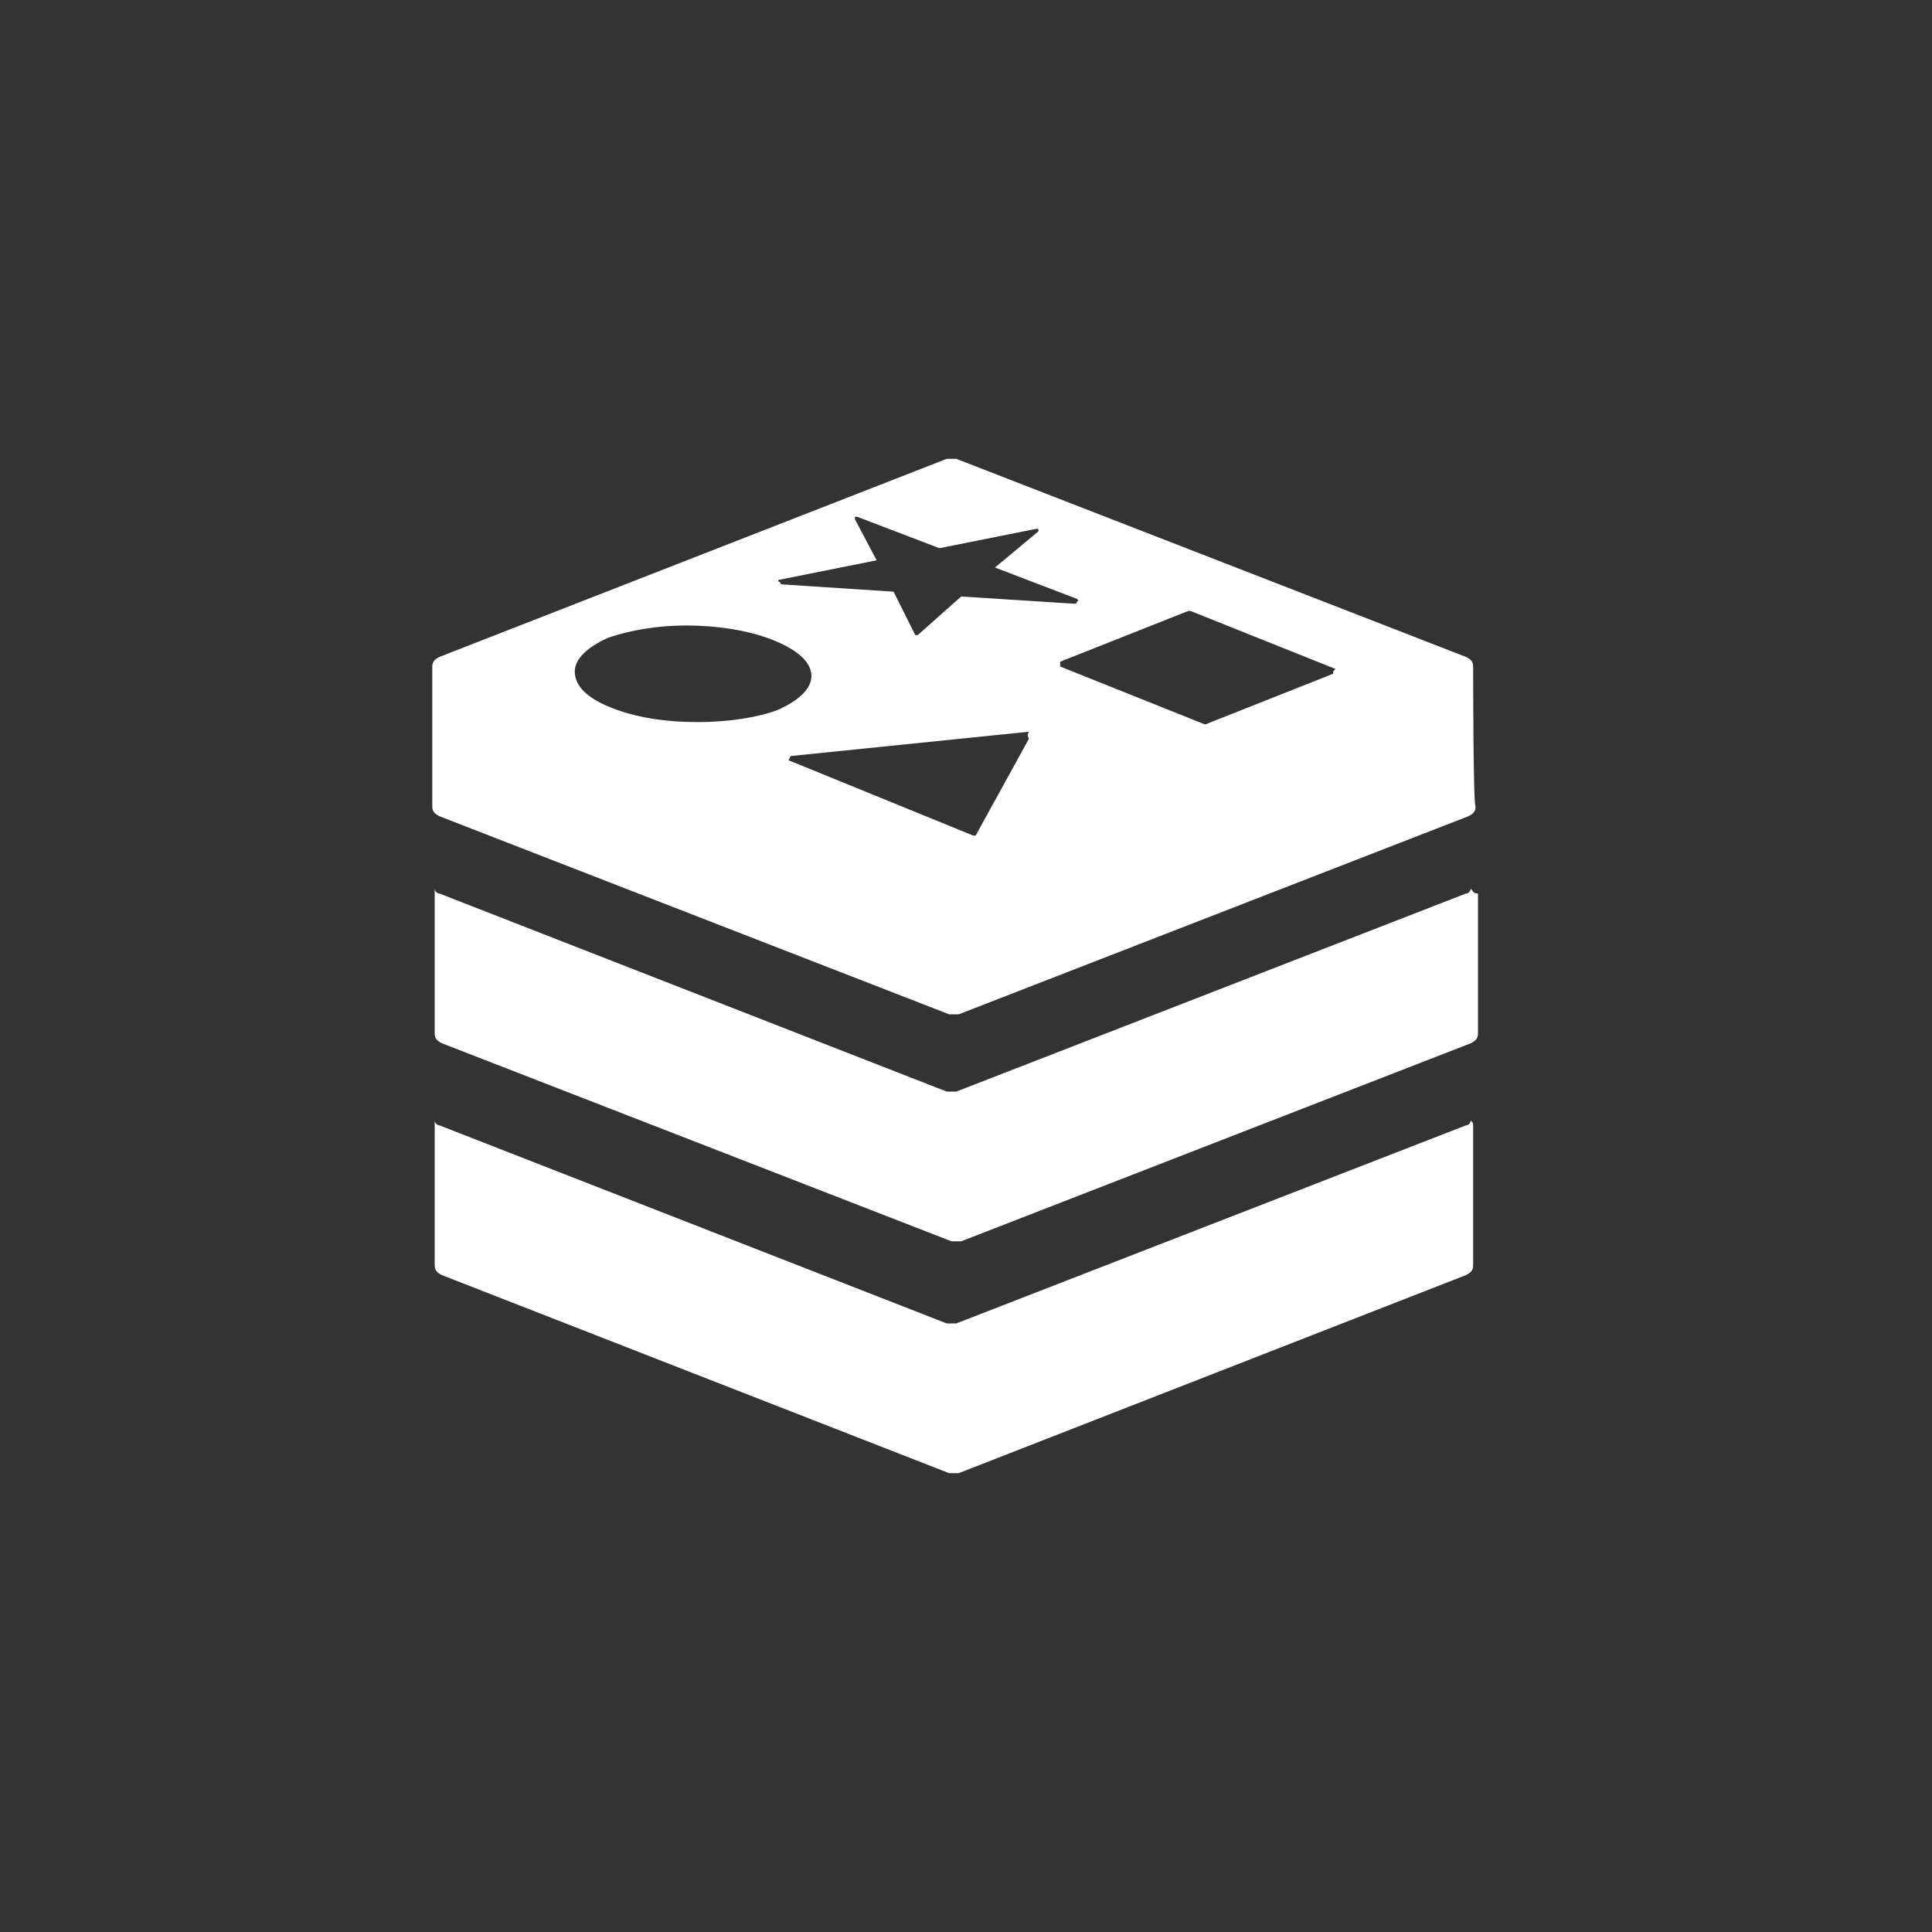 <?xml version="1.0" encoding="UTF-8"?> <svg xmlns="http://www.w3.org/2000/svg" xmlns:xlink="http://www.w3.org/1999/xlink" version="1.1" id="Layer_1" x="0px" y="0px" viewBox="0 0 80 80" style="enable-background:new 0 0 80 80;" xml:space="preserve"><rect x="0" y="0" width="80" height="80" fill="#333333" stroke="none"/> <style type="text/css"> .st0{fill:#FFFFFF;} </style> <path class="st0" d="M60.9,46.4c0,0.1-0.1,0.2-0.2,0.2l-21.1,8.2c0,0-0.1,0-0.2,0c0,0-0.1,0-0.2,0l-21-8.2c-0.1,0-0.2-0.1-0.2-0.2 c0,0,0,0.1,0,0.2c0,0.2,0,5.7,0,5.8c0,0.2,0.1,0.3,0.3,0.4L39.3,61c0,0,0.1,0,0.2,0c0,0,0.1,0,0.2,0l21-8.2c0.2-0.1,0.3-0.2,0.3-0.4 c0-0.2,0-5.7,0-5.8C61,46.5,61,46.5,60.9,46.4z M60.9,36.8c0,0.1-0.1,0.2-0.2,0.2l-21.1,8.2c0,0-0.1,0-0.2,0c0,0-0.1,0-0.2,0 l-21-8.2c-0.1,0-0.2-0.1-0.2-0.2c0,0.1,0,0.1,0,0.2c0,0.2,0,5.7,0,5.8c0,0.2,0.1,0.3,0.3,0.4l21.1,8.2c0,0,0.1,0,0.2,0 c0,0,0.1,0,0.2,0l21.1-8.2c0.2-0.1,0.3-0.2,0.3-0.4c0-0.2,0-5.7,0-5.8C61,37,61,36.9,60.9,36.8z M61,27.6c0-0.2-0.1-0.3-0.3-0.4 L39.6,19c0,0-0.1,0-0.2,0c0,0-0.1,0-0.2,0l-21,8.2c-0.2,0.1-0.3,0.2-0.3,0.4c0,0.2,0,5.7,0,5.8c0,0.2,0.1,0.3,0.3,0.4L39.3,42 c0,0,0.1,0,0.2,0c0,0,0.1,0,0.2,0l21.1-8.2c0.2-0.1,0.3-0.2,0.3-0.4C61,33.3,61,27.8,61,27.6z M32.3,24l4-0.8l-0.9-1.7 c0,0,0-0.1,0-0.1c0,0,0.1,0,0.1,0l3.4,1.3l4-0.8c0,0,0.1,0,0.1,0c0,0,0,0.1,0,0.1l-1.8,1.5l3.4,1.3c0,0,0.1,0.1,0,0.1 c0,0,0,0.1-0.1,0.1l-4.7-0.3L38,26.3c0,0,0,0,0,0c0,0,0,0,0,0c0,0,0,0-0.1,0l-0.9-1.8l-4.6-0.3c0,0-0.1,0-0.1-0.1 C32.2,24.1,32.2,24,32.3,24z M28.9,29.9c-1.4,0-2.6-0.2-3.6-0.6c-1-0.4-1.5-0.9-1.5-1.5c0-0.5,0.5-1,1.4-1.4c0.9-0.3,2-0.5,3.2-0.5 c1.3,0,2.6,0.2,3.6,0.6c1,0.4,1.6,0.9,1.6,1.5c0,0.5-0.5,1-1.4,1.4C31.4,29.7,30.2,29.9,28.9,29.9z M42.6,30.6l-2.2,4c0,0,0,0-0.1,0 c0,0,0,0,0,0l-7.6-3.1c0,0-0.1,0,0-0.1c0,0,0-0.1,0.1-0.1l9.8-1C42.5,30.5,42.6,30.5,42.6,30.6C42.6,30.6,42.6,30.6,42.6,30.6z M55.2,27.9L49.9,30c0,0,0,0,0,0c0,0,0,0,0,0l-6-2.4c0,0,0,0,0-0.1c0,0,0-0.1,0-0.1l5.3-2.1c0,0,0,0,0.1,0l6,2.4 C55.2,27.8,55.2,27.8,55.2,27.9C55.2,27.9,55.2,27.9,55.2,27.9z"></path> </svg> 